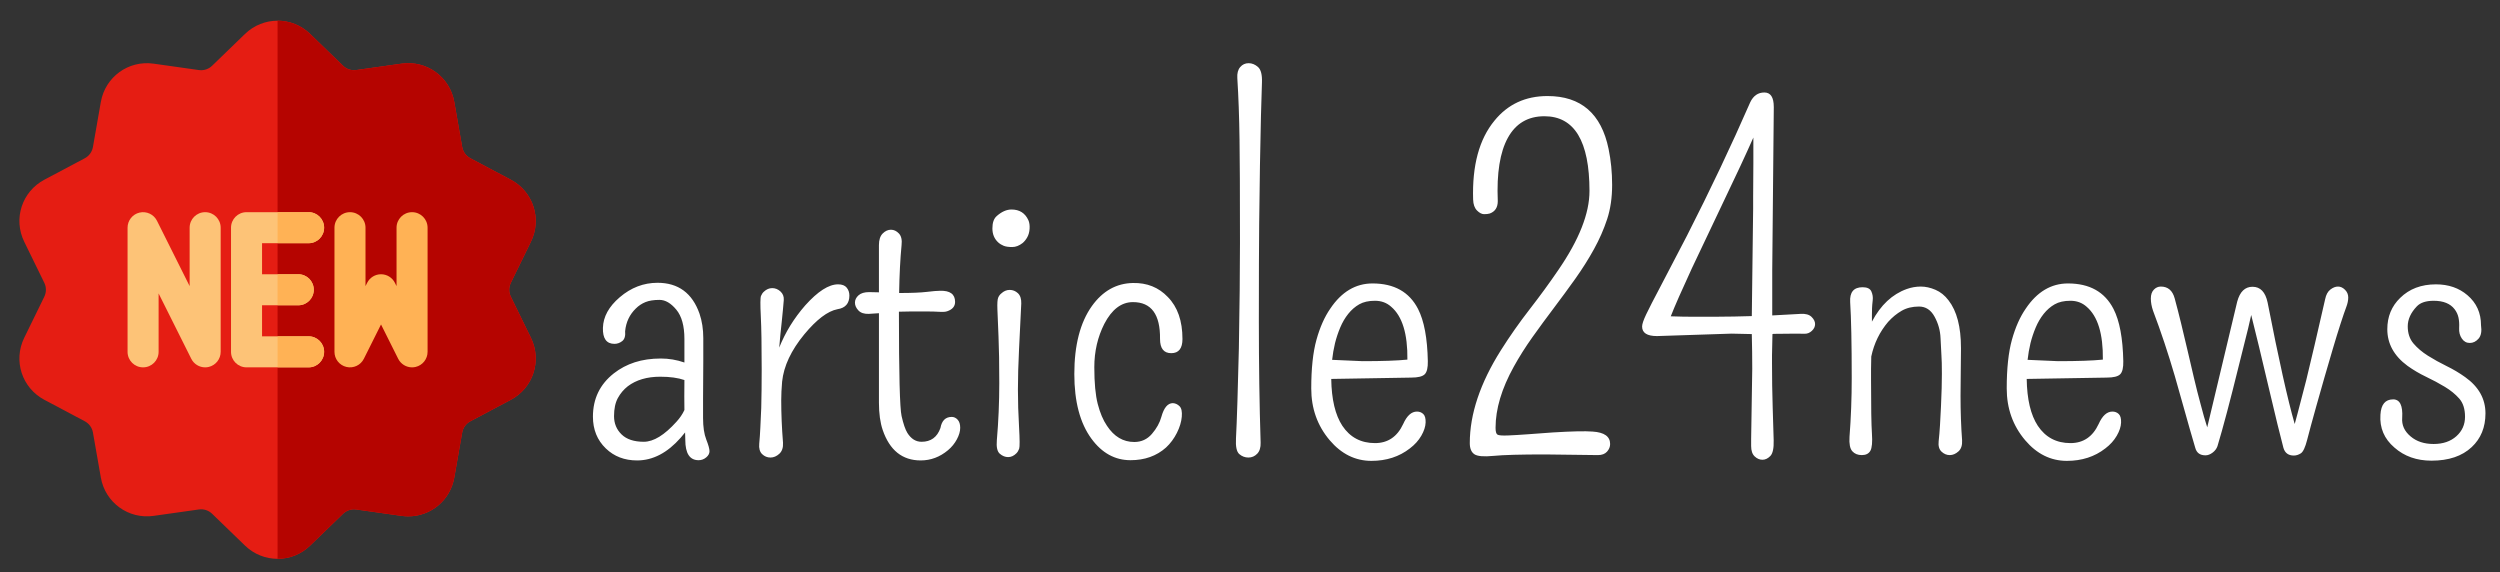 <svg width="402" height="92" xmlns="http://www.w3.org/2000/svg">

 <rect width="100%" height="100%" fill="#333333" stroke="none"/>

 <g>
  <title>background</title>
  <rect fill="none" id="canvas_background" height="94" width="404" y="-1" x="-1"/>
 </g>
 <g>
  <title>Layer 1</title>
  <g id="svg_2" transform="matrix(0.169,0,0,0.169,46.245,212.75) ">
   <path id="svg_3" fill="#E51D13" d="m212.419,-976.536c-2.06,-4.214 -2.06,-9.049 0,-13.263l19.096,-39.065c10.632,-21.751 2.208,-47.676 -19.178,-59.024l-38.409,-20.378c-4.144,-2.199 -6.986,-6.11 -7.796,-10.729l-7.512,-42.829c-4.183,-23.847 -26.243,-39.865 -50.208,-36.479l-43.053,6.09c-4.644,0.661 -9.241,-0.837 -12.613,-4.099l-31.251,-30.231c-17.401,-16.835 -44.662,-16.834 -62.061,0l-31.252,30.232c-3.372,3.261 -7.968,4.756 -12.613,4.099l-43.053,-6.09c-23.964,-3.383 -46.025,12.633 -50.208,36.479l-7.512,42.828c-0.81,4.62 -3.652,8.531 -7.795,10.729l-38.41,20.38c-21.387,11.346 -29.811,37.272 -19.178,59.024l19.096,39.063c2.06,4.214 2.06,9.049 0,13.263l-19.096,39.065c-10.632,21.751 -2.208,47.676 19.178,59.024l38.409,20.378c4.144,2.199 6.986,6.11 7.796,10.729l7.512,42.829c4.183,23.847 26.242,39.861 50.208,36.479l43.053,-6.09c4.647,-0.658 9.242,0.838 12.613,4.099l31.251,30.231c8.702,8.419 19.864,12.627 31.03,12.626c11.164,-0.001 22.332,-4.209 31.03,-12.625l31.252,-30.232c3.372,-3.261 7.966,-4.756 12.613,-4.099l43.053,6.09c2.152,0.304 4.285,0.452 6.395,0.452c21.389,-0.002 40.006,-15.226 43.814,-36.93l7.512,-42.828c0.81,-4.62 3.652,-8.531 7.795,-10.729l38.41,-20.38c21.387,-11.346 29.811,-37.272 19.178,-59.024l-19.096,-39.065z"/>
   <path id="svg_4" fill="#B50400" d="m231.515,-1028.864c10.632,-21.751 2.208,-47.676 -19.178,-59.024l-38.409,-20.378c-4.144,-2.199 -6.986,-6.11 -7.796,-10.729l-7.512,-42.829c-4.183,-23.847 -26.243,-39.865 -50.208,-36.479l-43.053,6.09c-4.644,0.661 -9.241,-0.837 -12.613,-4.099l-31.251,-30.231c-8.702,-8.418 -19.867,-12.627 -31.032,-12.627l0,512c11.164,-0.001 22.332,-4.209 31.03,-12.625l31.252,-30.232c3.372,-3.261 7.966,-4.756 12.613,-4.099l43.053,6.09c2.152,0.304 4.285,0.452 6.395,0.452c21.389,-0.002 40.006,-15.226 43.814,-36.93l7.512,-42.828c0.81,-4.62 3.652,-8.531 7.795,-10.729l38.41,-20.38c21.387,-11.346 29.811,-37.272 19.178,-59.024l-19.096,-39.063c-2.06,-4.214 -2.06,-9.049 0,-13.263l19.096,-39.063z"/>
   <path id="svg_5" fill="#FDC377" d="m-78.441,-1056.994c-8.154,0 -14.765,6.611 -14.765,14.765l0,55.575l-31.088,-62.178c-3.062,-6.125 -9.936,-9.341 -16.599,-7.767c-6.665,1.574 -11.373,7.522 -11.373,14.37l0,118.12c0,8.154 6.611,14.765 14.765,14.765c8.154,0 14.765,-6.611 14.765,-14.765l0,-55.575l31.088,62.178c2.543,5.084 7.708,8.164 13.203,8.164c1.125,-0.001 2.263,-0.13 3.396,-0.397c6.665,-1.574 11.373,-7.522 11.373,-14.37l0,-118.12c0,-8.154 -6.61,-14.765 -14.765,-14.765z"/>
   <path id="svg_6" fill="#FDC377" d="m19.993,-1027.464c8.154,0 14.765,-6.611 14.765,-14.765c0,-8.154 -6.611,-14.765 -14.765,-14.765l-59.06,0c-8.154,0 -14.765,6.611 -14.765,14.765l0,118.12c0,8.154 6.611,14.765 14.765,14.765l59.06,0c8.154,0 14.765,-6.611 14.765,-14.765c0,-8.154 -6.611,-14.765 -14.765,-14.765l-44.295,0l0,-29.53l34.452,0c8.154,0 14.765,-6.611 14.765,-14.765c0,-8.154 -6.611,-14.765 -14.765,-14.765l-34.452,0l0,-29.53l44.295,0z"/>
   <path id="svg_7" fill="#FFB255" d="m24.914,-983.169c0,-8.154 -6.611,-14.765 -14.765,-14.765l-19.687,0l0,29.53l19.687,0c8.155,0 14.765,-6.61 14.765,-14.765z"/>
   <path id="svg_8" fill="#FFB255" d="m19.993,-1056.994l-29.53,0l0,29.53l29.53,0c8.154,0 14.765,-6.611 14.765,-14.765c0,-8.154 -6.61,-14.765 -14.765,-14.765z"/>
   <path id="svg_9" fill="#FFB255" d="m34.758,-924.109c0,-8.154 -6.611,-14.765 -14.765,-14.765l-29.53,0l0,29.53l29.53,0c8.155,0.001 14.765,-6.609 14.765,-14.765z"/>
   <path id="svg_10" fill="#FFB255" d="m118.426,-1056.994c-8.154,0 -14.765,6.611 -14.765,14.765l0,55.575l-1.558,-3.117c-2.501,-5.002 -7.614,-8.162 -13.207,-8.162s-10.705,3.16 -13.207,8.162l-1.558,3.117l0,-55.575c0,-8.154 -6.611,-14.765 -14.765,-14.765c-8.154,0 -14.765,6.611 -14.765,14.765l0,118.12c0,6.848 4.708,12.796 11.373,14.37c6.667,1.575 13.536,-1.641 16.599,-7.767l16.323,-32.648l16.323,32.648c2.543,5.084 7.708,8.164 13.203,8.164c1.125,-0.001 2.263,-0.13 3.396,-0.397c6.665,-1.574 11.373,-7.522 11.373,-14.37l0,-118.12c0,-8.154 -6.61,-14.765 -14.765,-14.765z"/>
  </g>
  <path id="svg_11" d="m110.054,65.931l0,0q-0.035,-1.964 0,-4.82l0,0q-1.534,-0.535 -3.891,-0.535l0,0q-3.178,0 -5.213,1.534l0,0q-0.999,0.786 -1.607,1.91q-0.606,1.126 -0.606,2.893q0,1.767 1.214,2.945q1.213,1.179 3.569,1.179q2.357,0 5.25,-3.214l0,0q0.821,-0.891 1.284,-1.892zm2.285,8.07l0,0q-2.142,0 -2.142,-3.25l0,0q0,-0.213 -0.035,-1.214l0,0q-0.321,0.393 -0.714,0.858l0,0q-3.213,3.643 -6.999,3.643l0,0q-3.035,0 -5.033,-1.929l0,0q-2.072,-2 -2.072,-5.107l0,0q0,-4.32 3.356,-6.962l0,0q1.501,-1.178 3.374,-1.785q1.875,-0.606 4.196,-0.606l0,0q1.929,0 3.784,0.643l0,0l0,-3.786q0,-3.141 -1.303,-4.712q-1.304,-1.572 -2.697,-1.572q-1.392,0 -2.267,0.358q-0.874,0.356 -1.552,1.034l0,0q-1.501,1.464 -1.714,3.643l0,0q0.107,1.143 -0.465,1.589q-0.571,0.446 -1.249,0.446l0,0q-1.929,0 -1.857,-2.572l0,0q0.072,-2.677 2.713,-4.927l0,0q2.713,-2.32 6.069,-2.32l0,0q5,0 6.749,4.962l0,0q0.608,1.785 0.608,3.929l0,0l0,3.678l-0.037,5.998l0,3.178q0,2.142 0.518,3.463q0.518,1.322 0.518,1.875q0,0.553 -0.536,0.999q-0.535,0.446 -1.214,0.446zm24.244,-26.493l0,0q0,1.927 -1.927,2.214l0,0q-2.357,0.463 -5.32,4.034l0,0q-3.178,3.856 -3.571,7.605l0,0q-0.143,1.642 -0.143,3l0,0q0,3.25 0.286,6.82l0,0q0.07,1.178 -0.59,1.784q-0.661,0.608 -1.429,0.608q-0.768,0 -1.339,-0.553q-0.571,-0.555 -0.463,-1.679q0.107,-1.124 0.178,-2.607q0.072,-1.482 0.143,-3.125l0,0q0.072,-2.785 0.072,-6.213l0,0q0,-5.785 -0.143,-8.586q-0.143,-2.803 0.035,-3.233q0.178,-0.428 0.465,-0.678l0,0q0.606,-0.571 1.339,-0.571q0.731,0 1.321,0.536q0.59,0.535 0.536,1.374q-0.055,0.839 -0.143,1.642q-0.09,0.803 -0.197,1.982l0,0q-0.215,1.892 -0.393,4.034l0,0q1.464,-3.678 4.177,-6.784l0,0q3.036,-3.391 5.285,-3.391l0,0q0.964,0 1.392,0.535q0.428,0.536 0.428,1.251zm4.75,-0.501l0,-7.605q0,-1.249 0.606,-1.857q0.606,-0.606 1.321,-0.606q0.714,0 1.286,0.606q0.571,0.608 0.428,1.857l0,0q-0.321,3.321 -0.393,7.713l0,0q2.928,0 4.429,-0.178l0,0q1.499,-0.18 2.142,-0.18l0,0q2.428,-0.072 2.428,1.785l0,0q0,1.071 -1.251,1.501l0,0q-0.428,0.142 -0.999,0.107q-0.571,-0.037 -1.232,-0.053q-0.66,-0.018 -1.303,-0.018l0,0q-1.108,0 -2.125,0q-1.016,0 -1.802,0.035l0,0q-0.143,0 -0.321,0l0,0q0,0.072 0,0.108l0,0q0,14.782 0.428,16.674q0.428,1.892 0.929,2.713l0,0q0.893,1.429 2.285,1.429l0,0q2.249,0 3.035,-2.214l0,0q0.321,-1.785 1.821,-1.785l0,0q0.536,0 0.946,0.446q0.411,0.446 0.411,1.303q0,0.858 -0.536,1.857q-0.535,0.999 -1.427,1.749l0,0q-1.964,1.644 -4.392,1.644l0,0q-4.427,0 -6.106,-4.892l0,0q-0.606,-1.785 -0.606,-4.392l0,0l0,-14.389q-0.751,0.035 -1.644,0.107l0,0q-1.106,0.035 -1.659,-0.553q-0.555,-0.59 -0.555,-1.251q0,-0.66 0.571,-1.178q0.571,-0.518 1.714,-0.518l0,0l1.572,0.035zm24.029,-11.604l0,0q0.25,0.571 0.197,1.376q-0.053,0.803 -0.375,1.374q-0.321,0.571 -0.75,0.928l0,0q-0.821,0.643 -1.679,0.643q-0.856,0 -1.357,-0.197q-0.5,-0.197 -0.891,-0.553l0,0q-0.929,-0.858 -0.929,-2.25q0,-1.392 0.714,-1.999l0,0q1.178,-1.036 2.357,-1.036l0,0q1.927,0 2.713,1.714zm-1.143,13.426q-0.178,3.713 -0.356,7.319q-0.18,3.608 -0.18,6.499q0,2.892 0.18,5.981q0.178,3.088 0.017,3.534q-0.16,0.446 -0.446,0.733l0,0q-0.606,0.606 -1.321,0.606q-0.714,0 -1.339,-0.536q-0.625,-0.535 -0.481,-2.177l0,0q0.393,-4.535 0.393,-9.177q0,-4.642 -0.125,-7.515q-0.125,-2.875 -0.178,-4.339q-0.055,-1.464 0.125,-1.892q0.178,-0.428 0.5,-0.678l0,0q0.606,-0.571 1.356,-0.571q0.75,0 1.321,0.535q0.571,0.536 0.536,1.679l0,0zm25.923,5.676l0,0q0,2.285 -1.804,2.285q-1.804,0 -1.804,-2.285l0,0q0.072,-5.926 -4.356,-5.926l0,0q-2.785,0 -4.605,3.499l0,0q-1.607,3.176 -1.607,6.962q0,3.784 0.553,5.926q0.555,2.143 1.482,3.499l0,0q1.714,2.607 4.392,2.607l0,0q1.714,0 2.838,-1.303q1.124,-1.304 1.517,-2.732l0,0q0.608,-2.214 1.857,-2.214l0,0q0.606,0.035 1.071,0.5q0.465,0.465 0.356,1.696q-0.107,1.232 -0.785,2.588q-0.679,1.357 -1.75,2.357l0,0q-2.285,2.035 -5.713,2.035l0,0q-3.749,0 -6.284,-3.463l0,0q-2.748,-3.749 -2.748,-10.391l0,0q0,-6.962 2.82,-10.925l0,0q2.607,-3.643 6.606,-3.714l0,0q3.393,-0.072 5.606,2.25l0,0q2.357,2.392 2.357,6.747zm12.46,-27.957q-0.072,4.356 -0.125,9.426q-0.053,5.07 -0.053,15.64q0,10.568 0.286,19.567l0,0q0.035,1.178 -0.555,1.784q-0.588,0.608 -1.409,0.608q-0.821,0 -1.464,-0.553q-0.643,-0.555 -0.536,-2.518q0.107,-1.964 0.232,-5.909q0.125,-3.944 0.233,-8.551l0,0q0.178,-10.14 0.178,-16.977q0,-6.839 -0.018,-10.267q-0.017,-3.428 -0.053,-6.319l0,0q-0.072,-5.428 -0.356,-9.927l0,0q-0.072,-1.143 0.463,-1.767q0.536,-0.625 1.357,-0.625q0.821,0 1.517,0.625q0.696,0.625 0.625,2.482q-0.072,1.857 -0.16,5.391q-0.09,3.534 -0.161,7.891zm23.709,31.278l0,0q0.072,-6.213 -2.607,-8.498l0,0q-1.071,-0.964 -2.607,-0.964q-1.536,0 -2.535,0.571q-0.999,0.571 -1.767,1.536q-0.768,0.964 -1.286,2.195q-0.518,1.232 -0.839,2.518l0,0q-0.321,1.356 -0.463,2.677l0,0l4.892,0.215q4.784,0 7.212,-0.25zm0.606,2.892l-12.853,0.215q0.072,4.927 1.785,7.533l0,0q1.856,2.785 5.248,2.785l0,0q3.106,0 4.535,-3.07l0,0q0.893,-2 2.214,-2l0,0q0.606,0 1.018,0.393q0.41,0.393 0.375,1.374q-0.037,0.983 -0.696,2.125q-0.661,1.143 -1.839,2.035l0,0q-2.572,2 -6.178,2l0,0q-3.892,0 -6.712,-3.321l0,0q-2.965,-3.499 -2.965,-8.32q0,-4.82 0.839,-7.838q0.839,-3.016 2.232,-5.017l0,0q2.713,-4.034 6.784,-4.034l0,0q5.213,0 7.32,4.106l0,0q1.464,2.856 1.571,8.391l0,0q0.037,1.571 -0.5,2.107q-0.536,0.535 -2.179,0.535l0,0zm28.673,-29.992l0,0q0,-12.034 -7.249,-12.034l0,0q-3.964,0 -5.874,3.464q-1.91,3.463 -1.624,10.177l0,0q0,1.534 -1.286,1.999l0,0q-0.356,0.107 -0.909,0.107q-0.555,0 -1.143,-0.588q-0.59,-0.59 -0.626,-1.767l0,0q-0.25,-8.213 3.428,-12.677l0,0q3.214,-3.962 8.534,-3.962l0,0q8.07,0 9.819,8.498l0,0q0.571,2.748 0.571,5.801q0,3.053 -0.803,5.5q-0.803,2.445 -2.125,4.838q-1.321,2.392 -2.998,4.749q-1.679,2.357 -3.446,4.695q-1.767,2.338 -3.446,4.695q-1.677,2.357 -3,4.749l0,0q-2.927,5.285 -2.927,9.819l0,0q0,0.929 0.321,1.108q0.32,0.178 1.677,0.125q1.357,-0.053 3.285,-0.197q1.929,-0.143 3.892,-0.286l0,0q4.642,-0.285 6.427,-0.142l0,0q2.82,0.178 2.82,1.999l0,0q0,0.679 -0.5,1.232q-0.5,0.553 -1.464,0.553l0,0l-8.498,-0.107q-5.926,0 -8.283,0.232q-2.357,0.233 -3.09,-0.268q-0.731,-0.5 -0.731,-1.785l0,0q0,-6.997 4.998,-14.924l0,0q2.142,-3.393 4.624,-6.589q2.482,-3.195 4.624,-6.338l0,0q5,-7.284 5,-12.675zm29.636,-13.533l0,0l-0.25,26.279l0,7.249l4.57,-0.25q1.178,-0.072 1.749,0.481q0.571,0.555 0.571,1.161q0,0.606 -0.518,1.089q-0.518,0.481 -1.159,0.465q-0.643,-0.018 -1.464,-0.018q-0.821,0 -1.769,0.018q-0.946,0.017 -1.767,0.017l0,0q-0.107,0.037 -0.178,0.037l0,0l-0.072,3.391l0,1.251q0,3.678 0.108,7.105q0.107,3.428 0.16,5.338q0.053,1.909 -0.536,2.517q-0.588,0.606 -1.268,0.606q-0.678,0 -1.249,-0.535q-0.571,-0.536 -0.571,-1.679l0,0l0,-1.106l0.178,-11.284q0,-2.748 -0.072,-5.605l0,0l-3.248,-0.072l-11.997,0.393q-2.393,0 -2.393,-1.536l0,0q0,-0.571 0.643,-1.929q0.643,-1.356 2.428,-4.73q1.785,-3.374 4.142,-7.945l0,0q5.605,-10.998 10.175,-21.459l0,0q0.751,-1.571 2.268,-1.571q1.517,0 1.517,2.32zm-3.286,9.069l0,-4.142q-1.784,4.036 -4.89,10.498l0,0q-3.749,7.891 -5,10.533l0,0q-2.427,5.248 -3.391,7.713l0,0q1.927,0.072 3.891,0.072l0,0l3.036,0q0.571,0 1.427,-0.018q0.858,-0.018 1.785,-0.018l0,0q1.929,-0.035 2.892,-0.072l0,0q0.215,-16.603 0.215,-17.245l0,0l0,-1.892l0.035,-5.428zm33.386,29.672l0,0l-0.072,7.712q0,3.821 0.25,7.142l0,0q0.072,1.214 -0.59,1.802q-0.661,0.59 -1.392,0.59q-0.733,0 -1.321,-0.553q-0.59,-0.553 -0.465,-1.679q0.125,-1.124 0.215,-2.588q0.088,-1.464 0.16,-3.035l0,0q0.143,-3.143 0.143,-5.195q0,-2.054 -0.072,-2.981q-0.072,-0.929 -0.143,-2.768q-0.072,-1.839 -0.964,-3.463q-0.891,-1.626 -2.498,-1.626q-1.607,0 -2.785,0.679q-1.179,0.678 -2.179,1.785l0,0q-2.035,2.392 -2.713,5.57l0,0q-0.037,0.999 -0.037,1.964l0,0l0,1.857q0,6.462 0.143,8.551q0.143,2.089 -0.25,2.785q-0.393,0.696 -1.374,0.696q-0.983,0 -1.536,-0.625q-0.553,-0.625 -0.446,-2.303l0,0q0.356,-4.605 0.356,-9.462l0,0q0,-8.32 -0.25,-12.21l0,0q-0.143,-2.393 2,-2.393l0,0q1.106,0 1.409,0.679q0.305,0.678 0.215,1.427q-0.088,0.75 -0.107,1.286q-0.018,0.535 -0.018,1.106q0,0.571 0,1.036l0,0q2.107,-3.999 5.606,-5.248l0,0q1.106,-0.393 2.249,-0.393q1.143,0 2.357,0.518q1.214,0.518 2.107,1.696l0,0q2,2.572 2,7.642zm22.815,1.892l0,0q0.072,-6.213 -2.607,-8.498l0,0q-1.071,-0.964 -2.607,-0.964q-1.536,0 -2.535,0.571q-0.999,0.571 -1.767,1.536q-0.768,0.964 -1.286,2.195q-0.518,1.232 -0.839,2.518l0,0q-0.32,1.356 -0.463,2.677l0,0l4.892,0.215q4.784,0 7.212,-0.25zm0.608,2.892l-12.855,0.215q0.072,4.927 1.785,7.533l0,0q1.857,2.785 5.248,2.785l0,0q3.106,0 4.535,-3.07l0,0q0.893,-2 2.214,-2l0,0q0.606,0 1.018,0.393q0.41,0.393 0.375,1.374q-0.035,0.983 -0.696,2.125q-0.661,1.143 -1.839,2.035l0,0q-2.572,2 -6.178,2l0,0q-3.891,0 -6.712,-3.321l0,0q-2.963,-3.499 -2.963,-8.32q0,-4.82 0.838,-7.838q0.839,-3.016 2.232,-5.017l0,0q2.715,-4.034 6.784,-4.034l0,0q5.213,0 7.32,4.106l0,0q1.464,2.856 1.571,8.391l0,0q0.037,1.571 -0.5,2.107q-0.535,0.535 -2.177,0.535l0,0zm30.242,7.463l0,0q0.25,-0.893 0.5,-1.857l0,0q0.643,-2.428 1.357,-5.213l0,0q1.143,-4.677 3.035,-12.997l0,0q0.215,-1.071 0.839,-1.554q0.625,-0.481 1.231,-0.481q0.608,0 1.126,0.518q0.518,0.518 0.518,1.231q0,0.714 -0.321,1.554q-0.321,0.839 -0.911,2.66q-0.59,1.821 -1.249,4.052q-0.661,2.232 -1.357,4.642q-0.696,2.41 -1.303,4.589l0,0q-1.001,3.571 -1.464,5.391q-0.465,1.821 -1.018,2.179q-0.555,0.356 -1.126,0.356l0,0q-1.321,0 -1.677,-1.249l0,0q-0.786,-2.965 -2.285,-9.355l0,0q-1.857,-7.926 -2.893,-11.997l0,0q-0.25,0.999 -0.5,2.179l0,0q-0.678,2.785 -1.499,5.998l0,0q-2.072,8.426 -3.428,12.926l0,0q-0.215,0.606 -0.786,1.034q-0.571,0.43 -1.143,0.43l0,0q-1.321,0 -1.642,-1.214l0,0q-0.928,-3.143 -1.714,-5.981q-0.786,-2.838 -1.571,-5.553l0,0q-1.607,-5.498 -3.499,-10.497l0,0q-0.356,-1.036 -0.356,-1.964q0,-0.929 0.481,-1.429q0.481,-0.5 1.124,-0.5l0,0q1.714,0 2.232,1.91q0.518,1.91 1.036,4.034q0.518,2.125 1.036,4.357q0.516,2.232 1.034,4.427q0.518,2.195 1.054,4.159l0,0q0.571,2.215 1.071,3.749l0,0l4.82,-20.209q0.643,-2.393 2.463,-2.393l0,0q1.892,0 2.428,2.537l0,0q2.678,13.711 4.356,19.531zm15.818,-3.964l0,0q1.642,0 1.464,2.965l0,0q-0.143,1.749 1.357,2.998l0,0q1.427,1.214 3.694,1.214q2.268,0 3.661,-1.249q1.392,-1.249 1.392,-3.125q0,-1.874 -0.929,-2.928q-0.928,-1.053 -2.32,-1.892q-1.392,-0.839 -3,-1.607q-1.607,-0.768 -3,-1.767l0,0q-3.248,-2.392 -3.248,-5.891l0,0q0,-3.035 2.07,-5.035l0,0q2.214,-2.177 5.748,-2.177l0,0q3.036,0 5.072,1.749l0,0q2.177,1.857 2.177,4.82l0,0q0.215,1.464 -0.393,2.16q-0.606,0.696 -1.409,0.696q-0.804,0 -1.286,-0.714q-0.483,-0.713 -0.428,-1.677q0.053,-0.964 -0.108,-1.696q-0.16,-0.733 -0.625,-1.339l0,0q-1.036,-1.357 -3.356,-1.357l0,0q-1.857,0 -2.713,0.893l0,0q-1.464,1.536 -1.464,3.213q0,1.679 0.928,2.768q0.929,1.089 2.322,1.964q1.392,0.874 2.998,1.661q1.607,0.785 3,1.785l0,0q3.25,2.32 3.25,5.82l0,0q0,3.356 -2.214,5.427l0,0q-2.322,2.179 -6.462,2.179l0,0q-3.571,0 -5.963,-2.107l0,0q-2.465,-2.107 -2.25,-5.285l0,0q0.143,-2.463 2.035,-2.463z" fill="#ffffff"/>
 </g>
</svg>